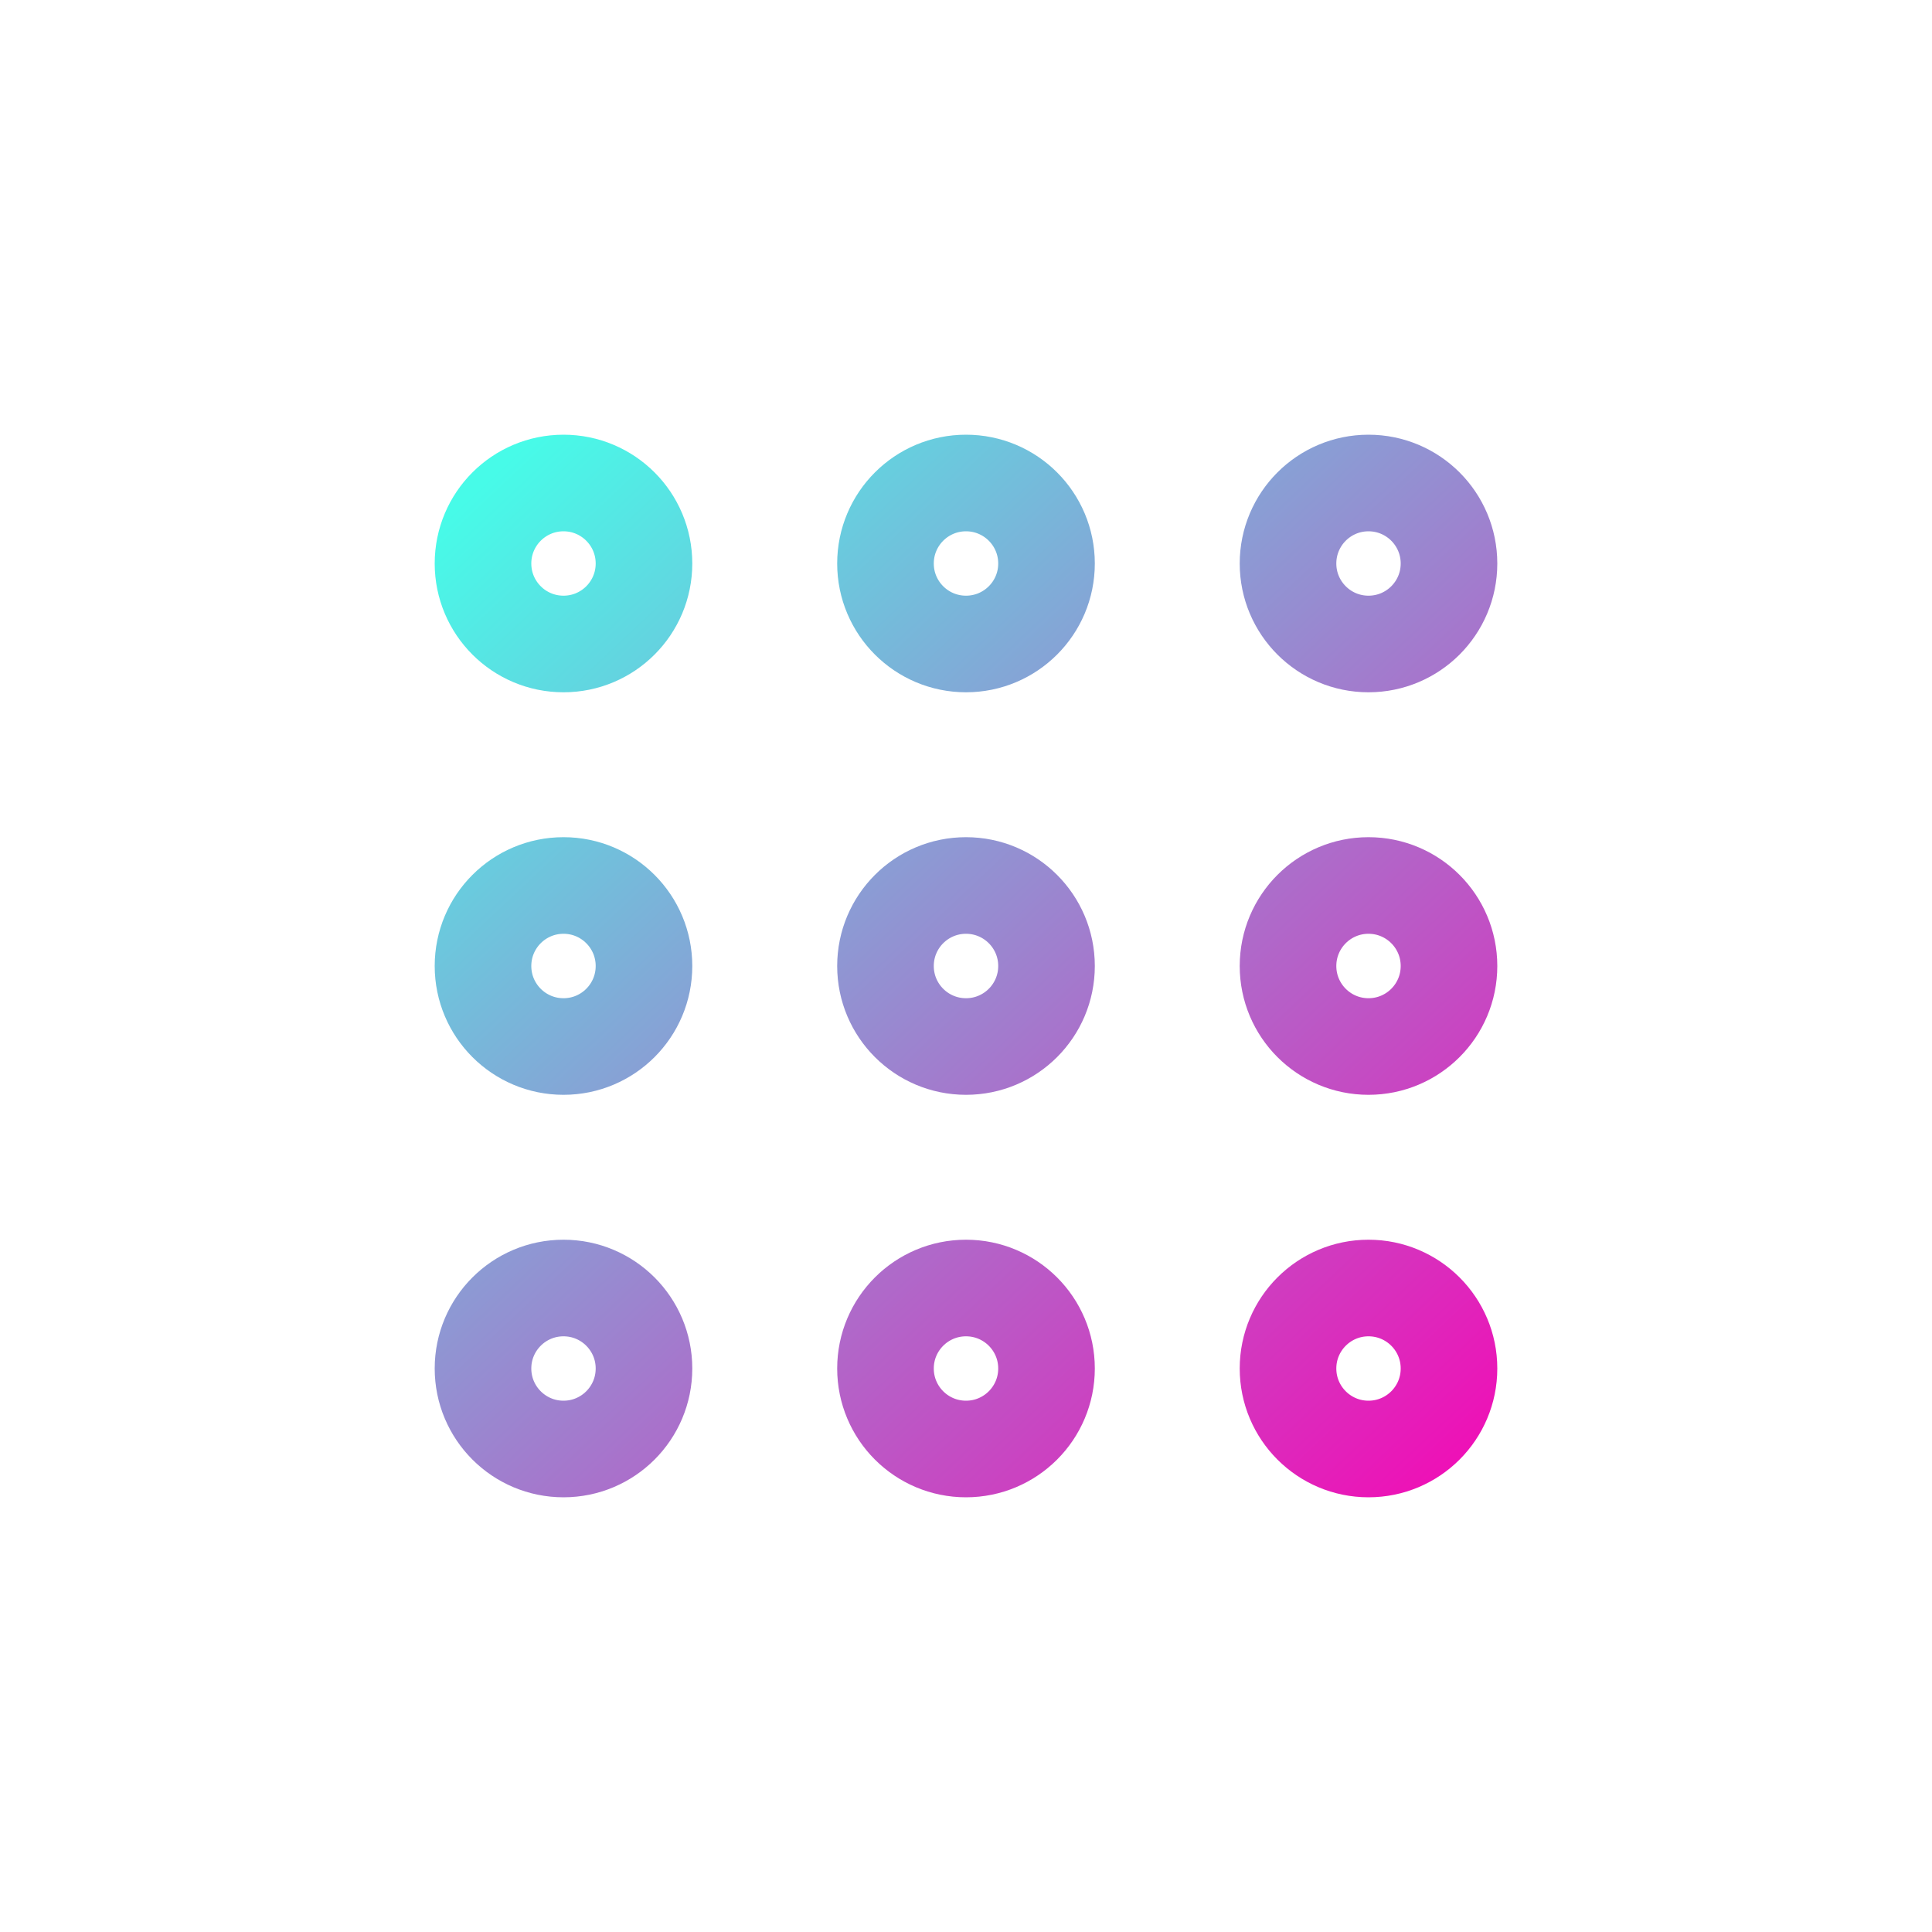 <?xml version="1.0" encoding="UTF-8"?> <svg xmlns="http://www.w3.org/2000/svg" width="40" height="40" viewBox="0 0 40 40" fill="none"> <path d="M21.667 11.667C21.667 12.587 20.921 13.333 20 13.333C19.079 13.333 18.333 12.587 18.333 11.667C18.333 10.746 19.079 10 20 10C20.921 10 21.667 10.746 21.667 11.667Z" stroke="url(#paint0_linear_39405_320)" stroke-width="2" stroke-linecap="round" stroke-linejoin="round"></path> <path d="M21.667 20C21.667 20.921 20.921 21.667 20 21.667C19.079 21.667 18.333 20.921 18.333 20C18.333 19.079 19.079 18.333 20 18.333C20.921 18.333 21.667 19.079 21.667 20Z" stroke="url(#paint1_linear_39405_320)" stroke-width="2" stroke-linecap="round" stroke-linejoin="round"></path> <path d="M21.667 28.333C21.667 29.254 20.921 30 20 30C19.079 30 18.333 29.254 18.333 28.333C18.333 27.413 19.079 26.667 20 26.667C20.921 26.667 21.667 27.413 21.667 28.333Z" stroke="url(#paint2_linear_39405_320)" stroke-width="2" stroke-linecap="round" stroke-linejoin="round"></path> <path d="M30 11.667C30 12.587 29.254 13.333 28.333 13.333C27.413 13.333 26.667 12.587 26.667 11.667C26.667 10.746 27.413 10 28.333 10C29.254 10 30 10.746 30 11.667Z" stroke="url(#paint3_linear_39405_320)" stroke-width="2" stroke-linecap="round" stroke-linejoin="round"></path> <path d="M30 20C30 20.921 29.254 21.667 28.333 21.667C27.413 21.667 26.667 20.921 26.667 20C26.667 19.079 27.413 18.333 28.333 18.333C29.254 18.333 30 19.079 30 20Z" stroke="url(#paint4_linear_39405_320)" stroke-width="2" stroke-linecap="round" stroke-linejoin="round"></path> <path d="M30 28.333C30 29.254 29.254 30 28.333 30C27.413 30 26.667 29.254 26.667 28.333C26.667 27.413 27.413 26.667 28.333 26.667C29.254 26.667 30 27.413 30 28.333Z" stroke="url(#paint5_linear_39405_320)" stroke-width="2" stroke-linecap="round" stroke-linejoin="round"></path> <path d="M13.333 11.667C13.333 12.587 12.587 13.333 11.667 13.333C10.746 13.333 10 12.587 10 11.667C10 10.746 10.746 10 11.667 10C12.587 10 13.333 10.746 13.333 11.667Z" stroke="url(#paint6_linear_39405_320)" stroke-width="2" stroke-linecap="round" stroke-linejoin="round"></path> <path d="M13.333 20C13.333 20.921 12.587 21.667 11.667 21.667C10.746 21.667 10 20.921 10 20C10 19.079 10.746 18.333 11.667 18.333C12.587 18.333 13.333 19.079 13.333 20Z" stroke="url(#paint7_linear_39405_320)" stroke-width="2" stroke-linecap="round" stroke-linejoin="round"></path> <path d="M13.333 28.333C13.333 29.254 12.587 30 11.667 30C10.746 30 10 29.254 10 28.333C10 27.413 10.746 26.667 11.667 26.667C12.587 26.667 13.333 27.413 13.333 28.333Z" stroke="url(#paint8_linear_39405_320)" stroke-width="2" stroke-linecap="round" stroke-linejoin="round"></path> <defs> <linearGradient id="paint0_linear_39405_320" x1="10" y1="10" x2="31.003" y2="32.316" gradientUnits="userSpaceOnUse"> <stop stop-color="#47FBE8"></stop> <stop offset="1" stop-color="#FA00B3"></stop> </linearGradient> <linearGradient id="paint1_linear_39405_320" x1="10" y1="10" x2="31.003" y2="32.316" gradientUnits="userSpaceOnUse"> <stop stop-color="#47FBE8"></stop> <stop offset="1" stop-color="#FA00B3"></stop> </linearGradient> <linearGradient id="paint2_linear_39405_320" x1="10" y1="10" x2="31.003" y2="32.316" gradientUnits="userSpaceOnUse"> <stop stop-color="#47FBE8"></stop> <stop offset="1" stop-color="#FA00B3"></stop> </linearGradient> <linearGradient id="paint3_linear_39405_320" x1="10" y1="10" x2="31.003" y2="32.316" gradientUnits="userSpaceOnUse"> <stop stop-color="#47FBE8"></stop> <stop offset="1" stop-color="#FA00B3"></stop> </linearGradient> <linearGradient id="paint4_linear_39405_320" x1="10" y1="10" x2="31.003" y2="32.316" gradientUnits="userSpaceOnUse"> <stop stop-color="#47FBE8"></stop> <stop offset="1" stop-color="#FA00B3"></stop> </linearGradient> <linearGradient id="paint5_linear_39405_320" x1="10" y1="10" x2="31.003" y2="32.316" gradientUnits="userSpaceOnUse"> <stop stop-color="#47FBE8"></stop> <stop offset="1" stop-color="#FA00B3"></stop> </linearGradient> <linearGradient id="paint6_linear_39405_320" x1="10" y1="10" x2="31.003" y2="32.316" gradientUnits="userSpaceOnUse"> <stop stop-color="#47FBE8"></stop> <stop offset="1" stop-color="#FA00B3"></stop> </linearGradient> <linearGradient id="paint7_linear_39405_320" x1="10" y1="10" x2="31.003" y2="32.316" gradientUnits="userSpaceOnUse"> <stop stop-color="#47FBE8"></stop> <stop offset="1" stop-color="#FA00B3"></stop> </linearGradient> <linearGradient id="paint8_linear_39405_320" x1="10" y1="10" x2="31.003" y2="32.316" gradientUnits="userSpaceOnUse"> <stop stop-color="#47FBE8"></stop> <stop offset="1" stop-color="#FA00B3"></stop> </linearGradient> </defs> </svg> 
